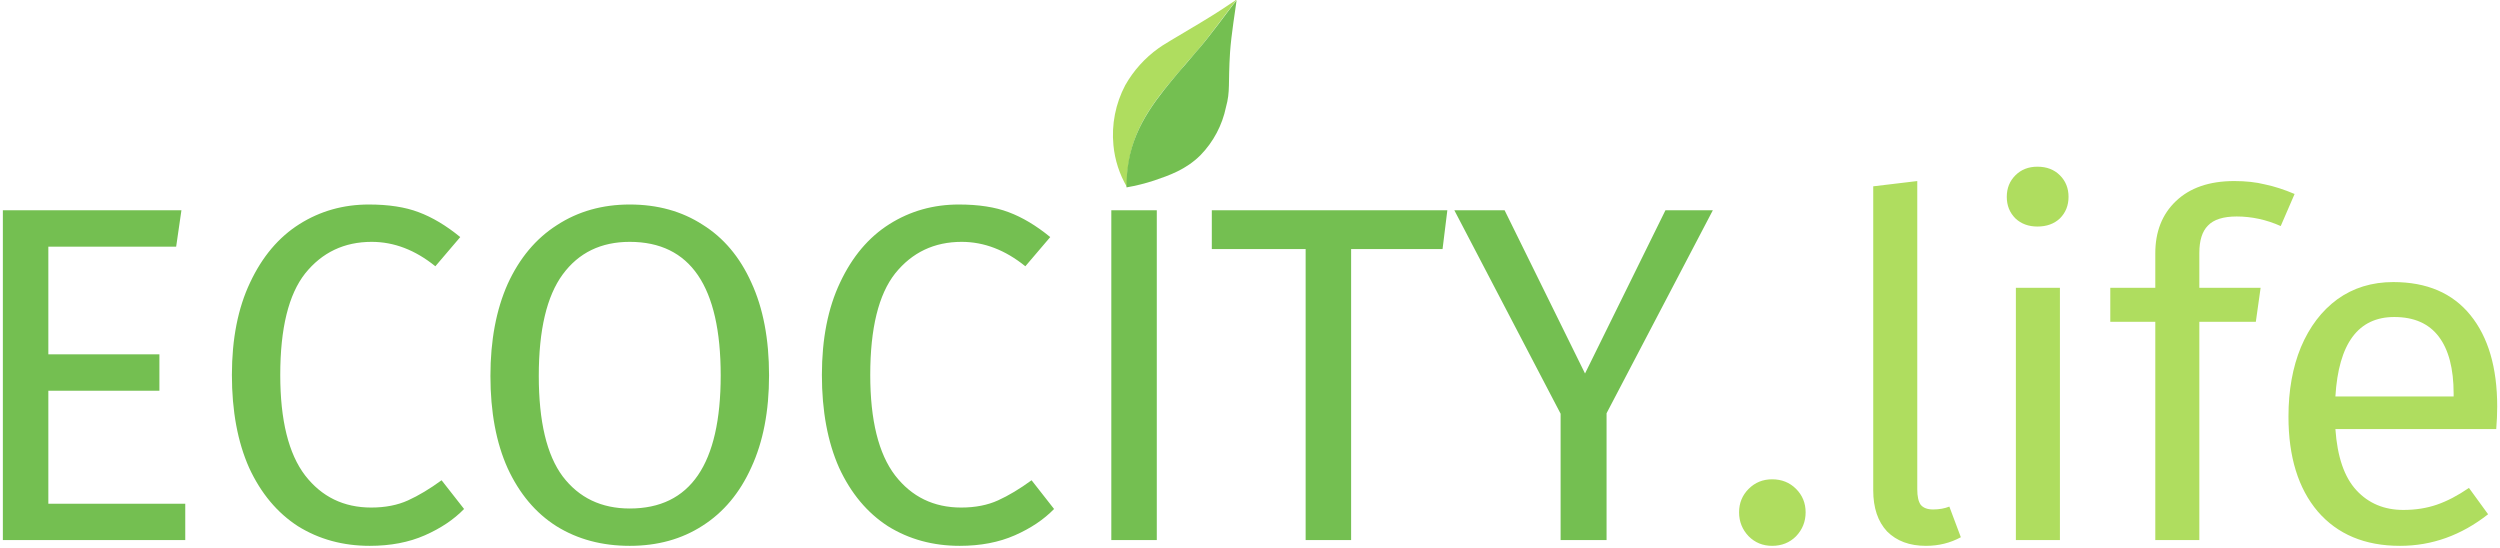 <svg width="611" height="134" viewBox="0 0 611 134" fill="none" xmlns="http://www.w3.org/2000/svg">
<path d="M302.024 0H302.224C300.524 2 295.824 8.7 292.324 12.7C289.424 16 289.424 16 288.624 17C283.324 23.2 277.424 30 275.924 39.4C275.57 41.481 275.403 43.589 275.424 45.7C273.592 42.582 272.466 39.1 272.124 35.5C271.627 30.422 272.635 25.309 275.024 20.8C277.038 17.248 279.802 14.177 283.124 11.8C283.724 11.3 286.924 9.4 293.324 5.6C294.624 4.8 297.524 3.1 301.324 0.5C301.58 0.368 301.815 0.199 302.024 0V0Z" fill="#AFDD5F"/>
<path d="M302.223 0.1C301.923 2.4 300.923 8.4 300.623 12.8C300.123 20.6 300.723 22.2 299.623 26.2C298.709 30.61 296.559 34.668 293.423 37.9C289.823 41.5 285.623 42.9 282.123 44.1C279.902 44.833 277.629 45.401 275.323 45.8C275.299 43.689 275.466 41.581 275.823 39.5C277.423 30.1 283.323 23.3 288.523 17.1C289.423 16.1 289.423 16.1 292.223 12.8C295.823 8.8 300.523 2.1 302.223 0.1Z" fill="#74BF51"/>
<path d="M44.341 51.387L43.054 60.279H11.815V86.604H38.959V95.496H11.815V123.108H45.277V132H0.7V51.387H44.341ZM90.139 49.983C94.975 49.983 99.031 50.607 102.307 51.855C105.661 53.103 109.054 55.131 112.486 57.939L106.402 65.076C101.488 61.098 96.301 59.109 90.841 59.109C84.133 59.109 78.712 61.683 74.578 66.831C70.522 71.979 68.494 80.247 68.494 91.635C68.494 102.711 70.522 110.901 74.578 116.205C78.634 121.431 84.016 124.044 90.724 124.044C94.156 124.044 97.159 123.459 99.733 122.289C102.307 121.119 105.037 119.481 107.923 117.375L113.422 124.395C110.926 126.969 107.728 129.114 103.828 130.83C99.928 132.546 95.443 133.404 90.373 133.404C83.821 133.404 77.971 131.805 72.823 128.607C67.753 125.331 63.775 120.573 60.889 114.333C58.081 108.015 56.677 100.449 56.677 91.635C56.677 82.821 58.159 75.294 61.123 69.054C64.087 62.736 68.104 57.978 73.174 54.78C78.244 51.582 83.899 49.983 90.139 49.983ZM153.909 49.983C160.695 49.983 166.623 51.621 171.693 54.897C176.841 58.095 180.819 62.814 183.627 69.054C186.513 75.294 187.956 82.86 187.956 91.752C187.956 100.488 186.513 107.976 183.627 114.216C180.819 120.456 176.841 125.214 171.693 128.49C166.623 131.766 160.695 133.404 153.909 133.404C147.123 133.404 141.156 131.805 136.008 128.607C130.938 125.409 126.96 120.69 124.074 114.45C121.266 108.21 119.862 100.683 119.862 91.869C119.862 83.211 121.266 75.723 124.074 69.405C126.96 63.087 130.977 58.29 136.125 55.014C141.273 51.66 147.201 49.983 153.909 49.983ZM153.909 59.109C146.889 59.109 141.429 61.761 137.529 67.065C133.629 72.369 131.679 80.637 131.679 91.869C131.679 103.023 133.629 111.213 137.529 116.439C141.507 121.665 146.967 124.278 153.909 124.278C168.729 124.278 176.139 113.436 176.139 91.752C176.139 69.99 168.729 59.109 153.909 59.109ZM234.333 49.983C239.169 49.983 243.225 50.607 246.501 51.855C249.855 53.103 253.248 55.131 256.68 57.939L250.596 65.076C245.682 61.098 240.495 59.109 235.035 59.109C228.327 59.109 222.906 61.683 218.772 66.831C214.716 71.979 212.688 80.247 212.688 91.635C212.688 102.711 214.716 110.901 218.772 116.205C222.828 121.431 228.21 124.044 234.918 124.044C238.35 124.044 241.353 123.459 243.927 122.289C246.501 121.119 249.231 119.481 252.117 117.375L257.616 124.395C255.12 126.969 251.922 129.114 248.022 130.83C244.122 132.546 239.637 133.404 234.567 133.404C228.015 133.404 222.165 131.805 217.017 128.607C211.947 125.331 207.969 120.573 205.083 114.333C202.275 108.015 200.871 100.449 200.871 91.635C200.871 82.821 202.353 75.294 205.317 69.054C208.281 62.736 212.298 57.978 217.368 54.78C222.438 51.582 228.093 49.983 234.333 49.983ZM282.72 51.387V132H271.605V51.387H282.72ZM353.73 51.387L352.56 60.864H330.213V132H319.098V60.864H296.166V51.387H353.73ZM418.619 51.387L392.645 100.995V132H381.413V101.112L355.439 51.387H367.724L387.38 91.284L407.036 51.387H418.619Z" fill="#74BF51"/>
<path d="M433.104 117.141C435.444 117.141 437.394 117.921 438.954 119.481C440.514 121.041 441.294 122.952 441.294 125.214C441.294 127.476 440.514 129.426 438.954 131.064C437.394 132.624 435.444 133.404 433.104 133.404C430.842 133.404 428.931 132.624 427.371 131.064C425.811 129.426 425.031 127.476 425.031 125.214C425.031 122.952 425.811 121.041 427.371 119.481C428.931 117.921 430.842 117.141 433.104 117.141ZM470.688 133.404C466.71 133.404 463.551 132.234 461.211 129.894C458.949 127.476 457.818 124.122 457.818 119.832V45.537L468.582 44.25V119.598C468.582 121.314 468.855 122.562 469.401 123.342C470.025 124.122 471.039 124.512 472.443 124.512C473.925 124.512 475.251 124.278 476.421 123.81L479.229 131.298C476.655 132.702 473.808 133.404 470.688 133.404ZM503.444 70.341V132H492.68V70.341H503.444ZM497.945 40.74C500.207 40.74 502.04 41.442 503.444 42.846C504.848 44.25 505.55 46.005 505.55 48.111C505.55 50.217 504.848 51.972 503.444 53.376C502.04 54.702 500.207 55.365 497.945 55.365C495.761 55.365 493.967 54.702 492.563 53.376C491.159 51.972 490.457 50.217 490.457 48.111C490.457 46.005 491.159 44.25 492.563 42.846C493.967 41.442 495.761 40.74 497.945 40.74ZM546.644 52.908C543.368 52.908 541.028 53.649 539.624 55.131C538.22 56.535 537.518 58.758 537.518 61.8V70.341H552.494L551.324 78.648H537.518V132H526.754V78.648H515.756V70.341H526.754V61.917C526.754 56.613 528.431 52.362 531.785 49.164C535.217 45.888 539.975 44.25 546.059 44.25C548.867 44.25 551.363 44.523 553.547 45.069C555.809 45.537 558.227 46.317 560.801 47.409L557.408 55.248C553.898 53.688 550.31 52.908 546.644 52.908ZM610.315 99.357C610.315 101.151 610.237 102.984 610.081 104.856H570.769C571.237 111.642 572.953 116.634 575.917 119.832C578.881 123.03 582.703 124.629 587.383 124.629C590.347 124.629 593.077 124.2 595.573 123.342C598.069 122.484 600.682 121.119 603.412 119.247L608.092 125.682C601.54 130.83 594.364 133.404 586.564 133.404C577.984 133.404 571.276 130.596 566.44 124.98C561.682 119.364 559.303 111.642 559.303 101.814C559.303 95.418 560.317 89.763 562.345 84.849C564.451 79.857 567.415 75.957 571.237 73.149C575.137 70.341 579.7 68.937 584.926 68.937C593.116 68.937 599.395 71.628 603.763 77.01C608.131 82.392 610.315 89.841 610.315 99.357ZM599.668 96.198C599.668 90.114 598.459 85.473 596.041 82.275C593.623 79.077 589.996 77.478 585.16 77.478C576.346 77.478 571.549 83.952 570.769 96.9H599.668V96.198Z" fill="#AFDD5F"/>
</svg>
